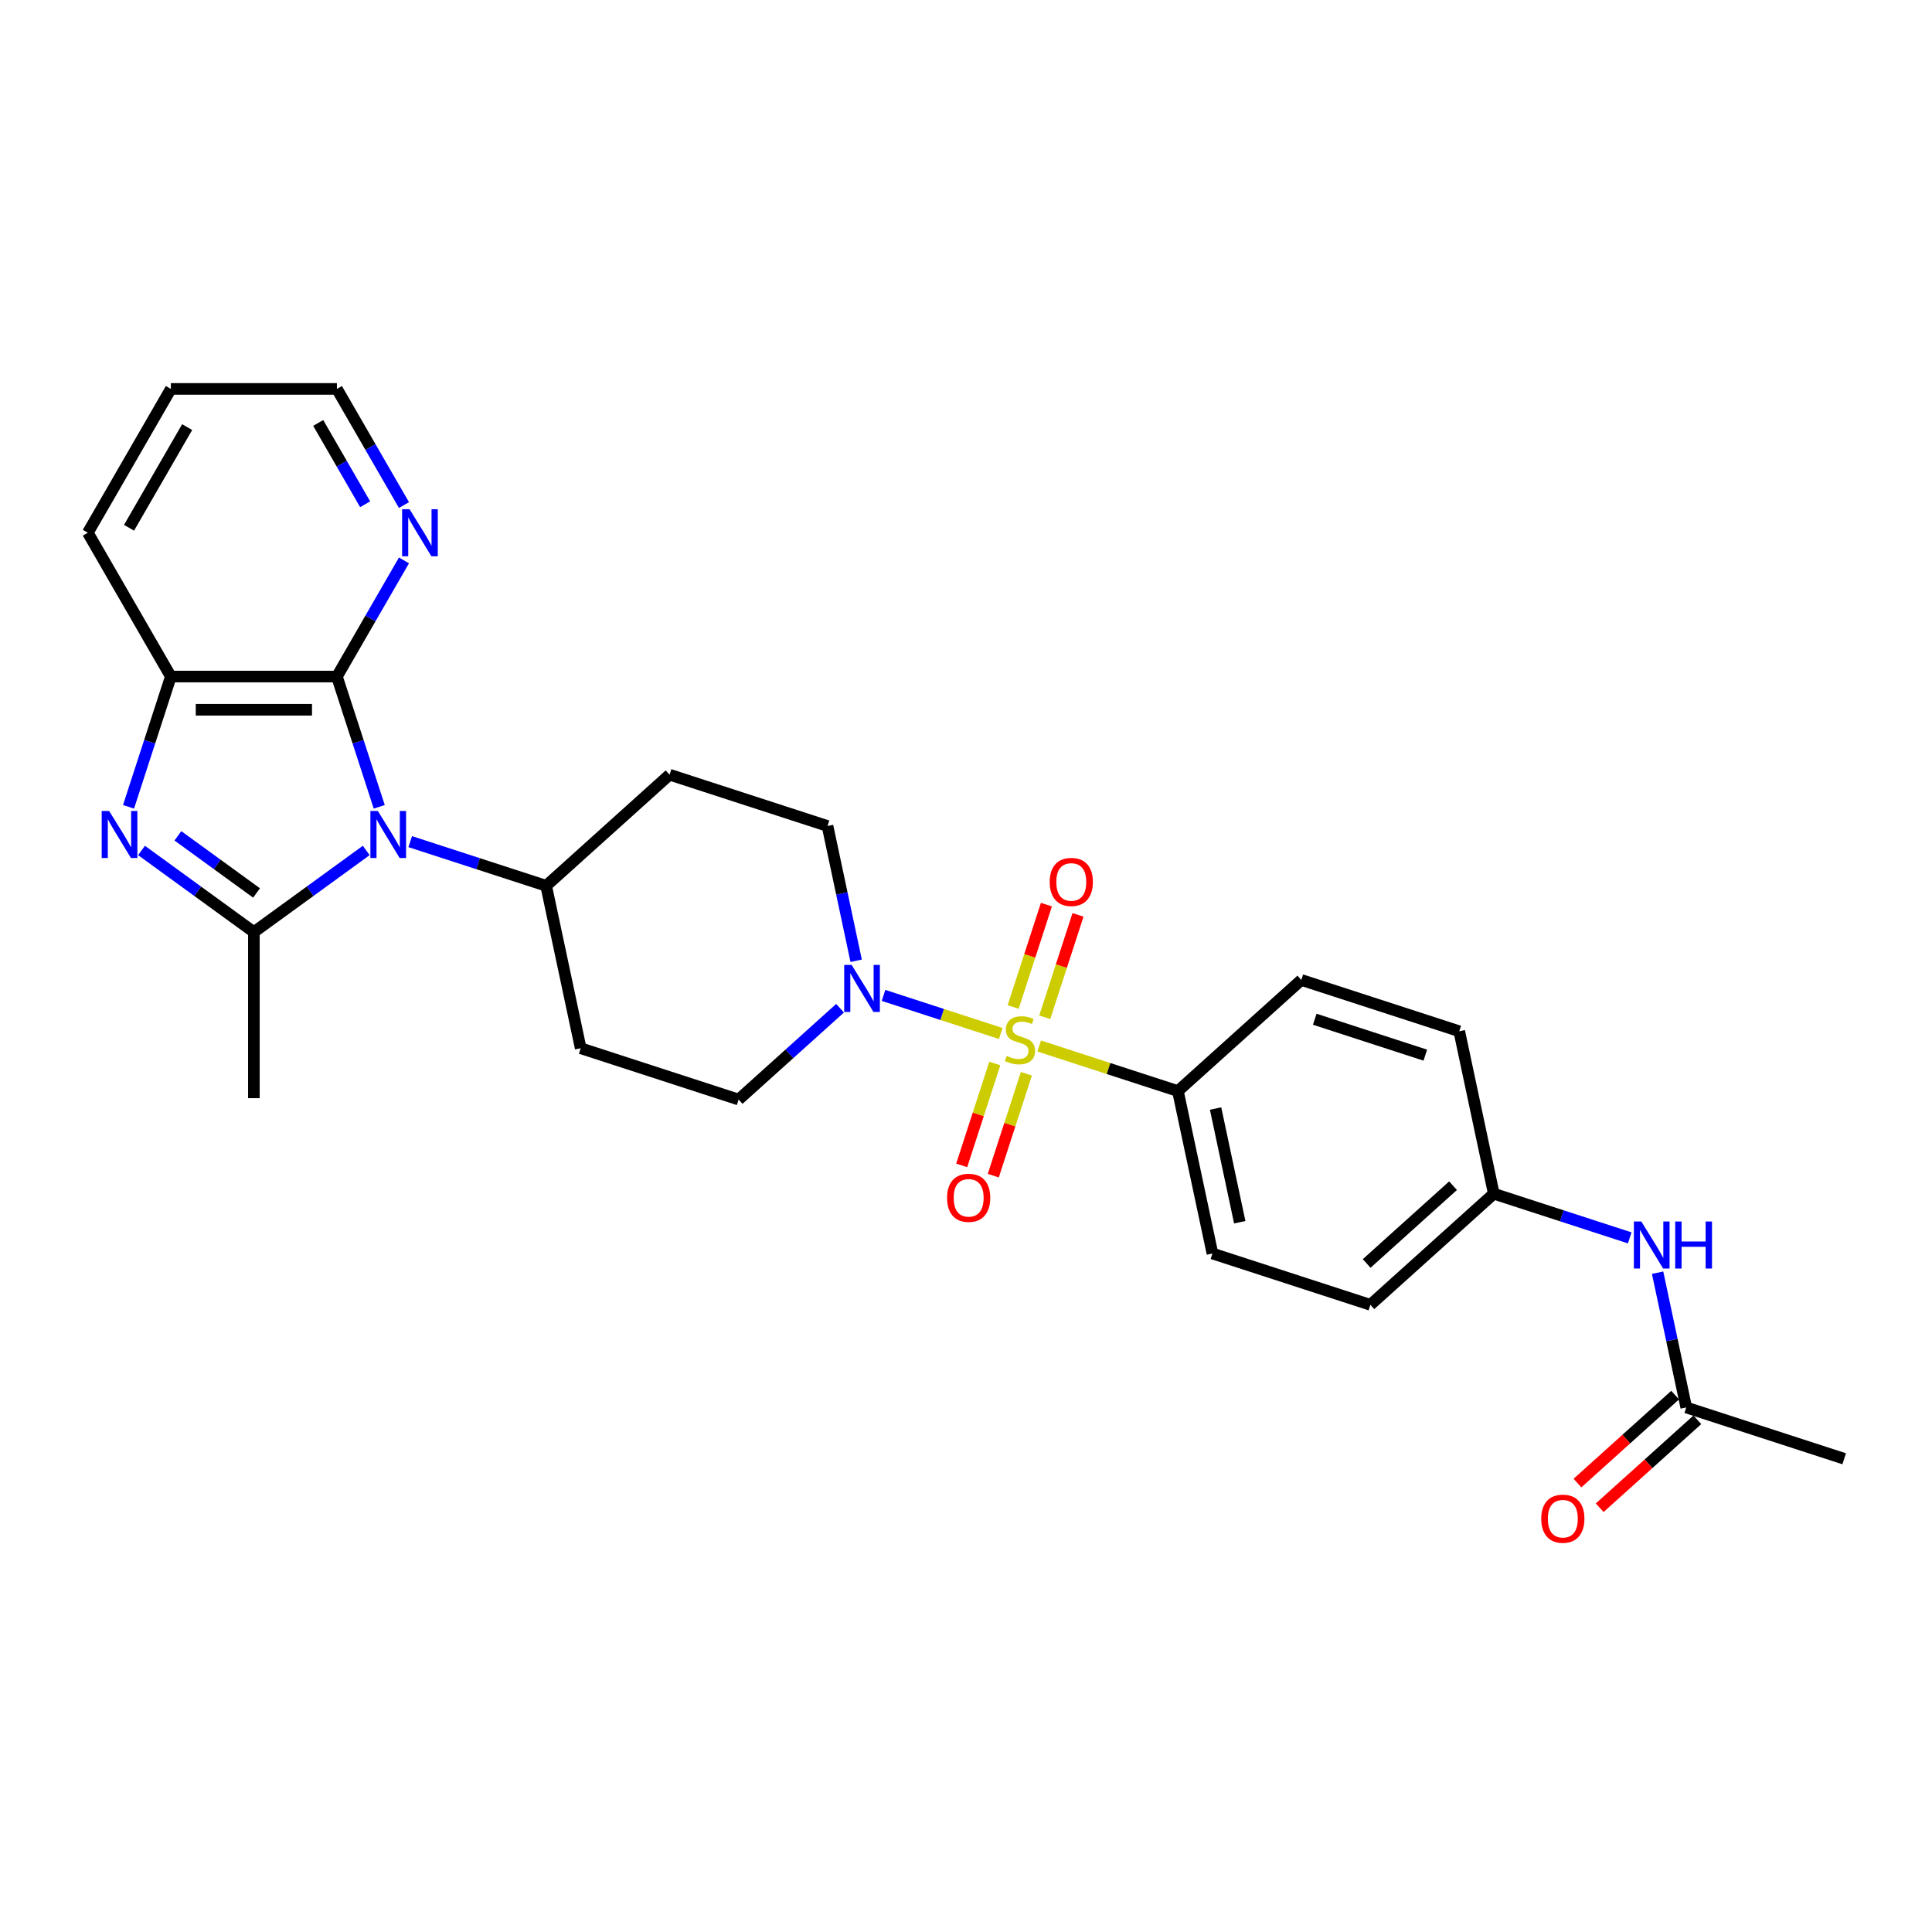 <?xml version='1.0' encoding='iso-8859-1'?>
<svg version='1.1' baseProfile='full'
              xmlns='http://www.w3.org/2000/svg'
                      xmlns:rdkit='http://www.rdkit.org/xml'
                      xmlns:xlink='http://www.w3.org/1999/xlink'
                  xml:space='preserve'
width='1000px' height='1000px' viewBox='0 0 1000 1000'>
<!-- END OF HEADER -->
<rect style='opacity:1.0;fill:#FFFFFF;stroke:none' width='1000' height='1000' x='0' y='0'> </rect>
<path class='bond-4' d='M 517.984,534.939 L 487.646,525.082' style='fill:none;fill-rule:evenodd;stroke:#CCCC00;stroke-width:6px;stroke-linecap:butt;stroke-linejoin:miter;stroke-opacity:1' />
<path class='bond-4' d='M 487.646,525.082 L 457.309,515.225' style='fill:none;fill-rule:evenodd;stroke:#0000FF;stroke-width:6px;stroke-linecap:butt;stroke-linejoin:miter;stroke-opacity:1' />
<path class='bond-6' d='M 537.891,541.408 L 573.788,553.071' style='fill:none;fill-rule:evenodd;stroke:#CCCC00;stroke-width:6px;stroke-linecap:butt;stroke-linejoin:miter;stroke-opacity:1' />
<path class='bond-6' d='M 573.788,553.071 L 609.685,564.735' style='fill:none;fill-rule:evenodd;stroke:#000000;stroke-width:6px;stroke-linecap:butt;stroke-linejoin:miter;stroke-opacity:1' />
<path class='bond-8' d='M 540.754,526.544 L 549.364,500.043' style='fill:none;fill-rule:evenodd;stroke:#CCCC00;stroke-width:6px;stroke-linecap:butt;stroke-linejoin:miter;stroke-opacity:1' />
<path class='bond-8' d='M 549.364,500.043 L 557.975,473.542' style='fill:none;fill-rule:evenodd;stroke:#FF0000;stroke-width:6px;stroke-linecap:butt;stroke-linejoin:miter;stroke-opacity:1' />
<path class='bond-8' d='M 524.404,521.232 L 533.015,494.731' style='fill:none;fill-rule:evenodd;stroke:#CCCC00;stroke-width:6px;stroke-linecap:butt;stroke-linejoin:miter;stroke-opacity:1' />
<path class='bond-8' d='M 533.015,494.731 L 541.625,468.23' style='fill:none;fill-rule:evenodd;stroke:#FF0000;stroke-width:6px;stroke-linecap:butt;stroke-linejoin:miter;stroke-opacity:1' />
<path class='bond-9' d='M 514.909,550.456 L 506.34,576.828' style='fill:none;fill-rule:evenodd;stroke:#CCCC00;stroke-width:6px;stroke-linecap:butt;stroke-linejoin:miter;stroke-opacity:1' />
<path class='bond-9' d='M 506.34,576.828 L 497.771,603.2' style='fill:none;fill-rule:evenodd;stroke:#FF0000;stroke-width:6px;stroke-linecap:butt;stroke-linejoin:miter;stroke-opacity:1' />
<path class='bond-9' d='M 531.258,555.769 L 522.689,582.14' style='fill:none;fill-rule:evenodd;stroke:#CCCC00;stroke-width:6px;stroke-linecap:butt;stroke-linejoin:miter;stroke-opacity:1' />
<path class='bond-9' d='M 522.689,582.14 L 514.121,608.512' style='fill:none;fill-rule:evenodd;stroke:#FF0000;stroke-width:6px;stroke-linecap:butt;stroke-linejoin:miter;stroke-opacity:1' />
<path class='bond-0' d='M 212.328,435.626 L 247.511,447.058' style='fill:none;fill-rule:evenodd;stroke:#0000FF;stroke-width:6px;stroke-linecap:butt;stroke-linejoin:miter;stroke-opacity:1' />
<path class='bond-0' d='M 247.511,447.058 L 282.695,458.49' style='fill:none;fill-rule:evenodd;stroke:#000000;stroke-width:6px;stroke-linecap:butt;stroke-linejoin:miter;stroke-opacity:1' />
<path class='bond-1' d='M 189.567,440.196 L 160.488,461.324' style='fill:none;fill-rule:evenodd;stroke:#0000FF;stroke-width:6px;stroke-linecap:butt;stroke-linejoin:miter;stroke-opacity:1' />
<path class='bond-1' d='M 160.488,461.324 L 131.409,482.451' style='fill:none;fill-rule:evenodd;stroke:#000000;stroke-width:6px;stroke-linecap:butt;stroke-linejoin:miter;stroke-opacity:1' />
<path class='bond-3' d='M 196.295,417.608 L 185.34,383.894' style='fill:none;fill-rule:evenodd;stroke:#0000FF;stroke-width:6px;stroke-linecap:butt;stroke-linejoin:miter;stroke-opacity:1' />
<path class='bond-3' d='M 185.34,383.894 L 174.386,350.181' style='fill:none;fill-rule:evenodd;stroke:#000000;stroke-width:6px;stroke-linecap:butt;stroke-linejoin:miter;stroke-opacity:1' />
<path class='bond-2' d='M 131.409,482.451 L 102.33,461.324' style='fill:none;fill-rule:evenodd;stroke:#000000;stroke-width:6px;stroke-linecap:butt;stroke-linejoin:miter;stroke-opacity:1' />
<path class='bond-2' d='M 102.33,461.324 L 73.251,440.196' style='fill:none;fill-rule:evenodd;stroke:#0000FF;stroke-width:6px;stroke-linecap:butt;stroke-linejoin:miter;stroke-opacity:1' />
<path class='bond-2' d='M 132.79,462.205 L 112.434,447.416' style='fill:none;fill-rule:evenodd;stroke:#000000;stroke-width:6px;stroke-linecap:butt;stroke-linejoin:miter;stroke-opacity:1' />
<path class='bond-2' d='M 112.434,447.416 L 92.079,432.627' style='fill:none;fill-rule:evenodd;stroke:#0000FF;stroke-width:6px;stroke-linecap:butt;stroke-linejoin:miter;stroke-opacity:1' />
<path class='bond-21' d='M 131.409,482.451 L 131.409,568.405' style='fill:none;fill-rule:evenodd;stroke:#000000;stroke-width:6px;stroke-linecap:butt;stroke-linejoin:miter;stroke-opacity:1' />
<path class='bond-30' d='M 66.523,417.608 L 77.478,383.894' style='fill:none;fill-rule:evenodd;stroke:#0000FF;stroke-width:6px;stroke-linecap:butt;stroke-linejoin:miter;stroke-opacity:1' />
<path class='bond-30' d='M 77.478,383.894 L 88.432,350.181' style='fill:none;fill-rule:evenodd;stroke:#000000;stroke-width:6px;stroke-linecap:butt;stroke-linejoin:miter;stroke-opacity:1' />
<path class='bond-5' d='M 174.386,350.181 L 88.432,350.181' style='fill:none;fill-rule:evenodd;stroke:#000000;stroke-width:6px;stroke-linecap:butt;stroke-linejoin:miter;stroke-opacity:1' />
<path class='bond-5' d='M 161.493,367.372 L 101.325,367.372' style='fill:none;fill-rule:evenodd;stroke:#000000;stroke-width:6px;stroke-linecap:butt;stroke-linejoin:miter;stroke-opacity:1' />
<path class='bond-10' d='M 174.386,350.181 L 191.741,320.121' style='fill:none;fill-rule:evenodd;stroke:#000000;stroke-width:6px;stroke-linecap:butt;stroke-linejoin:miter;stroke-opacity:1' />
<path class='bond-10' d='M 191.741,320.121 L 209.096,290.062' style='fill:none;fill-rule:evenodd;stroke:#0000FF;stroke-width:6px;stroke-linecap:butt;stroke-linejoin:miter;stroke-opacity:1' />
<path class='bond-12' d='M 443.146,497.292 L 435.732,462.414' style='fill:none;fill-rule:evenodd;stroke:#0000FF;stroke-width:6px;stroke-linecap:butt;stroke-linejoin:miter;stroke-opacity:1' />
<path class='bond-12' d='M 435.732,462.414 L 428.319,427.536' style='fill:none;fill-rule:evenodd;stroke:#000000;stroke-width:6px;stroke-linecap:butt;stroke-linejoin:miter;stroke-opacity:1' />
<path class='bond-13' d='M 434.809,521.859 L 408.561,545.493' style='fill:none;fill-rule:evenodd;stroke:#0000FF;stroke-width:6px;stroke-linecap:butt;stroke-linejoin:miter;stroke-opacity:1' />
<path class='bond-13' d='M 408.561,545.493 L 382.313,569.127' style='fill:none;fill-rule:evenodd;stroke:#000000;stroke-width:6px;stroke-linecap:butt;stroke-linejoin:miter;stroke-opacity:1' />
<path class='bond-24' d='M 88.432,350.181 L 45.455,275.742' style='fill:none;fill-rule:evenodd;stroke:#000000;stroke-width:6px;stroke-linecap:butt;stroke-linejoin:miter;stroke-opacity:1' />
<path class='bond-18' d='M 609.685,564.735 L 627.556,648.811' style='fill:none;fill-rule:evenodd;stroke:#000000;stroke-width:6px;stroke-linecap:butt;stroke-linejoin:miter;stroke-opacity:1' />
<path class='bond-18' d='M 629.181,573.772 L 641.69,632.625' style='fill:none;fill-rule:evenodd;stroke:#000000;stroke-width:6px;stroke-linecap:butt;stroke-linejoin:miter;stroke-opacity:1' />
<path class='bond-19' d='M 609.685,564.735 L 673.561,507.22' style='fill:none;fill-rule:evenodd;stroke:#000000;stroke-width:6px;stroke-linecap:butt;stroke-linejoin:miter;stroke-opacity:1' />
<path class='bond-7' d='M 282.695,458.49 L 300.566,542.566' style='fill:none;fill-rule:evenodd;stroke:#000000;stroke-width:6px;stroke-linecap:butt;stroke-linejoin:miter;stroke-opacity:1' />
<path class='bond-29' d='M 282.695,458.49 L 346.571,400.975' style='fill:none;fill-rule:evenodd;stroke:#000000;stroke-width:6px;stroke-linecap:butt;stroke-linejoin:miter;stroke-opacity:1' />
<path class='bond-25' d='M 209.096,261.422 L 191.741,231.363' style='fill:none;fill-rule:evenodd;stroke:#0000FF;stroke-width:6px;stroke-linecap:butt;stroke-linejoin:miter;stroke-opacity:1' />
<path class='bond-25' d='M 191.741,231.363 L 174.386,201.303' style='fill:none;fill-rule:evenodd;stroke:#000000;stroke-width:6px;stroke-linecap:butt;stroke-linejoin:miter;stroke-opacity:1' />
<path class='bond-25' d='M 189.001,261 L 176.853,239.958' style='fill:none;fill-rule:evenodd;stroke:#0000FF;stroke-width:6px;stroke-linecap:butt;stroke-linejoin:miter;stroke-opacity:1' />
<path class='bond-25' d='M 176.853,239.958 L 164.705,218.917' style='fill:none;fill-rule:evenodd;stroke:#000000;stroke-width:6px;stroke-linecap:butt;stroke-linejoin:miter;stroke-opacity:1' />
<path class='bond-11' d='M 872.798,728.495 L 865.384,693.617' style='fill:none;fill-rule:evenodd;stroke:#000000;stroke-width:6px;stroke-linecap:butt;stroke-linejoin:miter;stroke-opacity:1' />
<path class='bond-11' d='M 865.384,693.617 L 857.971,658.739' style='fill:none;fill-rule:evenodd;stroke:#0000FF;stroke-width:6px;stroke-linecap:butt;stroke-linejoin:miter;stroke-opacity:1' />
<path class='bond-17' d='M 867.047,722.107 L 841.77,744.867' style='fill:none;fill-rule:evenodd;stroke:#000000;stroke-width:6px;stroke-linecap:butt;stroke-linejoin:miter;stroke-opacity:1' />
<path class='bond-17' d='M 841.77,744.867 L 816.493,767.626' style='fill:none;fill-rule:evenodd;stroke:#FF0000;stroke-width:6px;stroke-linecap:butt;stroke-linejoin:miter;stroke-opacity:1' />
<path class='bond-17' d='M 878.549,734.883 L 853.273,757.642' style='fill:none;fill-rule:evenodd;stroke:#000000;stroke-width:6px;stroke-linecap:butt;stroke-linejoin:miter;stroke-opacity:1' />
<path class='bond-17' d='M 853.273,757.642 L 827.996,780.401' style='fill:none;fill-rule:evenodd;stroke:#FF0000;stroke-width:6px;stroke-linecap:butt;stroke-linejoin:miter;stroke-opacity:1' />
<path class='bond-26' d='M 872.798,728.495 L 954.545,755.056' style='fill:none;fill-rule:evenodd;stroke:#000000;stroke-width:6px;stroke-linecap:butt;stroke-linejoin:miter;stroke-opacity:1' />
<path class='bond-14' d='M 428.319,427.536 L 346.571,400.975' style='fill:none;fill-rule:evenodd;stroke:#000000;stroke-width:6px;stroke-linecap:butt;stroke-linejoin:miter;stroke-opacity:1' />
<path class='bond-15' d='M 382.313,569.127 L 300.566,542.566' style='fill:none;fill-rule:evenodd;stroke:#000000;stroke-width:6px;stroke-linecap:butt;stroke-linejoin:miter;stroke-opacity:1' />
<path class='bond-16' d='M 843.547,640.721 L 808.363,629.289' style='fill:none;fill-rule:evenodd;stroke:#0000FF;stroke-width:6px;stroke-linecap:butt;stroke-linejoin:miter;stroke-opacity:1' />
<path class='bond-16' d='M 808.363,629.289 L 773.18,617.858' style='fill:none;fill-rule:evenodd;stroke:#000000;stroke-width:6px;stroke-linecap:butt;stroke-linejoin:miter;stroke-opacity:1' />
<path class='bond-23' d='M 627.556,648.811 L 709.303,675.372' style='fill:none;fill-rule:evenodd;stroke:#000000;stroke-width:6px;stroke-linecap:butt;stroke-linejoin:miter;stroke-opacity:1' />
<path class='bond-22' d='M 673.561,507.22 L 755.309,533.782' style='fill:none;fill-rule:evenodd;stroke:#000000;stroke-width:6px;stroke-linecap:butt;stroke-linejoin:miter;stroke-opacity:1' />
<path class='bond-22' d='M 680.511,527.554 L 737.734,546.147' style='fill:none;fill-rule:evenodd;stroke:#000000;stroke-width:6px;stroke-linecap:butt;stroke-linejoin:miter;stroke-opacity:1' />
<path class='bond-20' d='M 773.18,617.858 L 755.309,533.782' style='fill:none;fill-rule:evenodd;stroke:#000000;stroke-width:6px;stroke-linecap:butt;stroke-linejoin:miter;stroke-opacity:1' />
<path class='bond-28' d='M 773.18,617.858 L 709.303,675.372' style='fill:none;fill-rule:evenodd;stroke:#000000;stroke-width:6px;stroke-linecap:butt;stroke-linejoin:miter;stroke-opacity:1' />
<path class='bond-28' d='M 752.095,613.71 L 707.382,653.97' style='fill:none;fill-rule:evenodd;stroke:#000000;stroke-width:6px;stroke-linecap:butt;stroke-linejoin:miter;stroke-opacity:1' />
<path class='bond-31' d='M 45.455,275.742 L 88.432,201.303' style='fill:none;fill-rule:evenodd;stroke:#000000;stroke-width:6px;stroke-linecap:butt;stroke-linejoin:miter;stroke-opacity:1' />
<path class='bond-31' d='M 66.789,273.172 L 96.873,221.065' style='fill:none;fill-rule:evenodd;stroke:#000000;stroke-width:6px;stroke-linecap:butt;stroke-linejoin:miter;stroke-opacity:1' />
<path class='bond-27' d='M 174.386,201.303 L 88.432,201.303' style='fill:none;fill-rule:evenodd;stroke:#000000;stroke-width:6px;stroke-linecap:butt;stroke-linejoin:miter;stroke-opacity:1' />
<path  class='atom-0' d='M 521.061 546.528
Q 521.336 546.631, 522.471 547.113
Q 523.605 547.594, 524.843 547.904
Q 526.115 548.179, 527.353 548.179
Q 529.656 548.179, 530.997 547.078
Q 532.338 545.944, 532.338 543.984
Q 532.338 542.643, 531.65 541.818
Q 530.997 540.993, 529.966 540.546
Q 528.934 540.099, 527.215 539.583
Q 525.049 538.93, 523.743 538.311
Q 522.471 537.692, 521.542 536.386
Q 520.648 535.079, 520.648 532.879
Q 520.648 529.819, 522.711 527.928
Q 524.809 526.037, 528.934 526.037
Q 531.754 526.037, 534.951 527.378
L 534.16 530.025
Q 531.238 528.822, 529.037 528.822
Q 526.665 528.822, 525.359 529.819
Q 524.052 530.782, 524.087 532.466
Q 524.087 533.773, 524.74 534.563
Q 525.427 535.354, 526.39 535.801
Q 527.387 536.248, 529.037 536.764
Q 531.238 537.452, 532.544 538.139
Q 533.851 538.827, 534.779 540.236
Q 535.742 541.612, 535.742 543.984
Q 535.742 547.354, 533.473 549.176
Q 531.238 550.964, 527.49 550.964
Q 525.324 550.964, 523.674 550.482
Q 522.058 550.035, 520.133 549.245
L 521.061 546.528
' fill='#CCCC00'/>
<path  class='atom-1' d='M 195.567 419.757
L 203.543 432.65
Q 204.334 433.922, 205.606 436.226
Q 206.878 438.529, 206.947 438.667
L 206.947 419.757
L 210.179 419.757
L 210.179 444.099
L 206.844 444.099
L 198.283 430.003
Q 197.286 428.352, 196.22 426.461
Q 195.189 424.57, 194.879 423.986
L 194.879 444.099
L 191.716 444.099
L 191.716 419.757
L 195.567 419.757
' fill='#0000FF'/>
<path  class='atom-3' d='M 56.49 419.757
L 64.466 432.65
Q 65.257 433.922, 66.529 436.226
Q 67.801 438.529, 67.87 438.667
L 67.87 419.757
L 71.102 419.757
L 71.102 444.099
L 67.767 444.099
L 59.206 430.003
Q 58.209 428.352, 57.143 426.461
Q 56.111 424.57, 55.802 423.986
L 55.802 444.099
L 52.639 444.099
L 52.639 419.757
L 56.49 419.757
' fill='#0000FF'/>
<path  class='atom-5' d='M 440.809 499.441
L 448.786 512.334
Q 449.576 513.606, 450.849 515.91
Q 452.121 518.214, 452.189 518.351
L 452.189 499.441
L 455.421 499.441
L 455.421 523.783
L 452.086 523.783
L 443.525 509.687
Q 442.528 508.037, 441.462 506.146
Q 440.431 504.255, 440.121 503.67
L 440.121 523.783
L 436.958 523.783
L 436.958 499.441
L 440.809 499.441
' fill='#0000FF'/>
<path  class='atom-9' d='M 543.325 456.495
Q 543.325 450.65, 546.213 447.384
Q 549.101 444.117, 554.499 444.117
Q 559.897 444.117, 562.785 447.384
Q 565.673 450.65, 565.673 456.495
Q 565.673 462.409, 562.75 465.778
Q 559.828 469.113, 554.499 469.113
Q 549.135 469.113, 546.213 465.778
Q 543.325 462.443, 543.325 456.495
M 554.499 466.362
Q 558.212 466.362, 560.206 463.887
Q 562.235 461.377, 562.235 456.495
Q 562.235 451.716, 560.206 449.309
Q 558.212 446.868, 554.499 446.868
Q 550.785 446.868, 548.757 449.275
Q 546.763 451.681, 546.763 456.495
Q 546.763 461.411, 548.757 463.887
Q 550.785 466.362, 554.499 466.362
' fill='#FF0000'/>
<path  class='atom-10' d='M 490.202 619.99
Q 490.202 614.145, 493.09 610.879
Q 495.978 607.612, 501.376 607.612
Q 506.774 607.612, 509.662 610.879
Q 512.55 614.145, 512.55 619.99
Q 512.55 625.903, 509.628 629.273
Q 506.705 632.608, 501.376 632.608
Q 496.012 632.608, 493.09 629.273
Q 490.202 625.938, 490.202 619.99
M 501.376 629.857
Q 505.089 629.857, 507.083 627.382
Q 509.112 624.872, 509.112 619.99
Q 509.112 615.211, 507.083 612.804
Q 505.089 610.363, 501.376 610.363
Q 497.663 610.363, 495.634 612.77
Q 493.64 615.176, 493.64 619.99
Q 493.64 624.906, 495.634 627.382
Q 497.663 629.857, 501.376 629.857
' fill='#FF0000'/>
<path  class='atom-11' d='M 211.983 263.571
L 219.959 276.464
Q 220.75 277.736, 222.022 280.04
Q 223.294 282.343, 223.363 282.481
L 223.363 263.571
L 226.595 263.571
L 226.595 287.913
L 223.26 287.913
L 214.699 273.817
Q 213.702 272.166, 212.636 270.275
Q 211.604 268.384, 211.295 267.8
L 211.295 287.913
L 208.132 287.913
L 208.132 263.571
L 211.983 263.571
' fill='#0000FF'/>
<path  class='atom-17' d='M 849.546 632.248
L 857.523 645.141
Q 858.314 646.413, 859.586 648.717
Q 860.858 651.02, 860.927 651.158
L 860.927 632.248
L 864.159 632.248
L 864.159 656.59
L 860.824 656.59
L 852.262 642.494
Q 851.265 640.843, 850.2 638.952
Q 849.168 637.061, 848.859 636.477
L 848.859 656.59
L 845.696 656.59
L 845.696 632.248
L 849.546 632.248
' fill='#0000FF'/>
<path  class='atom-17' d='M 867.081 632.248
L 870.382 632.248
L 870.382 642.597
L 882.828 642.597
L 882.828 632.248
L 886.129 632.248
L 886.129 656.59
L 882.828 656.59
L 882.828 645.347
L 870.382 645.347
L 870.382 656.59
L 867.081 656.59
L 867.081 632.248
' fill='#0000FF'/>
<path  class='atom-18' d='M 797.747 786.079
Q 797.747 780.234, 800.635 776.967
Q 803.524 773.701, 808.921 773.701
Q 814.319 773.701, 817.207 776.967
Q 820.096 780.234, 820.096 786.079
Q 820.096 791.992, 817.173 795.362
Q 814.251 798.697, 808.921 798.697
Q 803.558 798.697, 800.635 795.362
Q 797.747 792.027, 797.747 786.079
M 808.921 795.946
Q 812.635 795.946, 814.629 793.471
Q 816.657 790.961, 816.657 786.079
Q 816.657 781.299, 814.629 778.893
Q 812.635 776.452, 808.921 776.452
Q 805.208 776.452, 803.18 778.858
Q 801.186 781.265, 801.186 786.079
Q 801.186 790.995, 803.18 793.471
Q 805.208 795.946, 808.921 795.946
' fill='#FF0000'/>
</svg>

